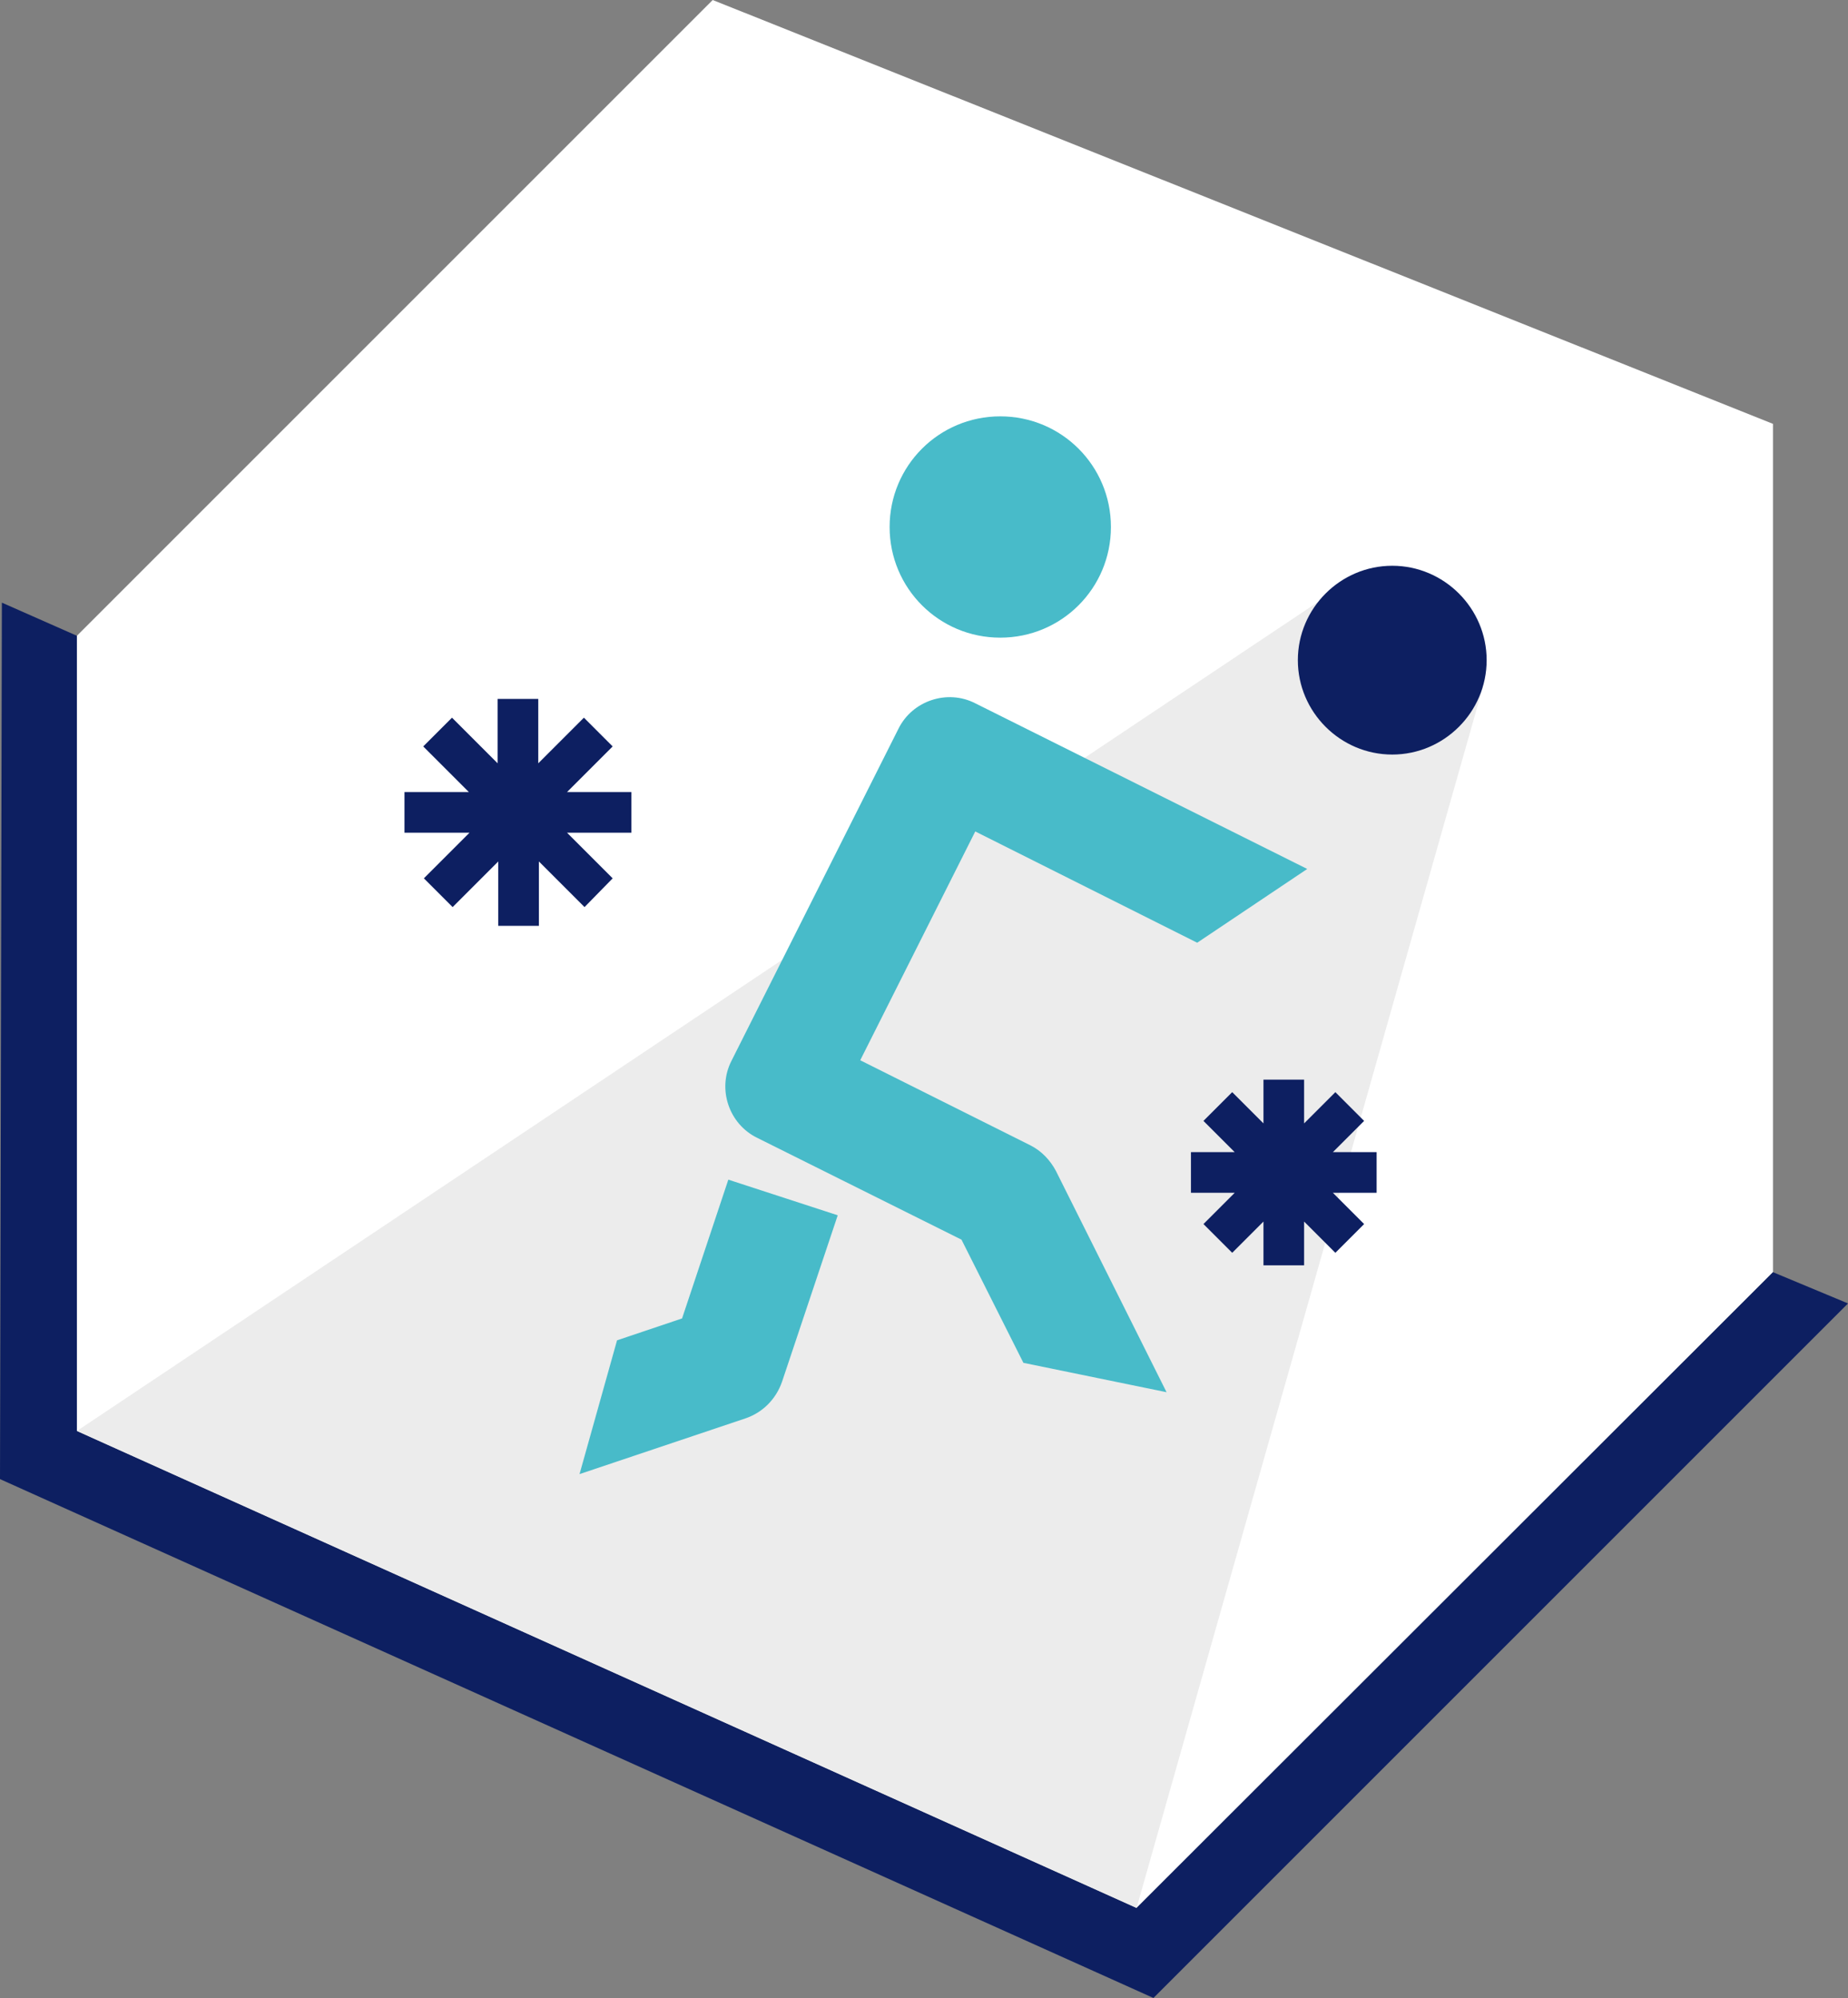 <?xml version="1.0" encoding="UTF-8"?> <svg xmlns="http://www.w3.org/2000/svg" xmlns:xlink="http://www.w3.org/1999/xlink" version="1.1" id="Слой_1" x="0px" y="0px" viewBox="0 0 295.6 319.6" style="enable-background:new 0 0 295.6 319.6;" xml:space="preserve"><rect x="0" y="0" width="295.6" height="319.6" fill="#808080" stroke="none"/> <style type="text/css"> .st0{fill-rule:evenodd;clip-rule:evenodd;fill:#0D1F61;} .st1{fill-rule:evenodd;clip-rule:evenodd;fill:#2EC7D6;} .st2{fill-rule:evenodd;clip-rule:evenodd;fill:#FFFFFF;} .st3{fill-rule:evenodd;clip-rule:evenodd;fill:#1BC6D6;} .st4{fill-rule:evenodd;clip-rule:evenodd;fill:#011F62;} .st5{fill-rule:evenodd;clip-rule:evenodd;fill:#EBEBEB;} .st6{clip-path:url(#SVGID_00000034790416987124424410000013045631069414750869_);fill-rule:evenodd;clip-rule:evenodd;fill:#2EC7D6;} .st7{clip-path:url(#SVGID_00000034790416987124424410000013045631069414750869_);} .st8{fill-rule:evenodd;clip-rule:evenodd;fill:#C4C5C5;} .st9{fill:none;stroke:#1BC6D6;stroke-width:5.669;stroke-linejoin:round;stroke-miterlimit:22.926;} .st10{fill:none;stroke:#1BC6D6;stroke-width:5.102;stroke-linejoin:round;stroke-miterlimit:22.926;} .st11{fill:none;stroke:#1BC6D6;stroke-width:2.835;stroke-linejoin:round;stroke-miterlimit:22.926;} .st12{fill:#011F62;} .st13{fill:none;stroke:#FFFFFF;stroke-width:5.669;stroke-linejoin:round;stroke-miterlimit:22.926;} .st14{fill:none;stroke:#FFFFFF;stroke-width:2.835;stroke-linejoin:round;stroke-miterlimit:22.926;} .st15{fill:none;stroke:#FFFFFF;stroke-width:5.102;stroke-linejoin:round;stroke-miterlimit:22.926;} .st16{fill:none;stroke:#011F62;stroke-width:5.669;stroke-linejoin:round;stroke-miterlimit:22.926;} .st17{fill:none;stroke:#1BC6D6;stroke-width:3.402;stroke-linejoin:round;stroke-miterlimit:22.926;} .st18{opacity:0.5;fill-rule:evenodd;clip-rule:evenodd;fill:#FFFFFF;} .st19{fill:#A5B1C2;} .st20{fill:#6F7782;} .st21{fill-rule:evenodd;clip-rule:evenodd;fill:#ECECEC;} .st22{fill:#F0C419;} .st23{fill:#0D1F61;} .st24{fill:#CC6F56;} .st25{fill:#00249C;} .st26{fill:#B2FF00;} .st27{fill:#975047;} .st28{clip-path:url(#SVGID_00000095309762236924800290000008373846132229935027_);} .st29{clip-path:url(#SVGID_00000182487150092516321830000004254816976209624504_);fill-rule:evenodd;clip-rule:evenodd;fill:#1BC6D6;} .st30{fill:#1BC6D6;} .st31{fill:#FFFFFF;} .st32{fill-rule:evenodd;clip-rule:evenodd;fill:#48BBC9;} .st33{fill:#251F60;} </style> <g> <g> <polygon class="st2" points="114,0 283.6,67.8 283.6,203.5 181.8,305.2 12.3,228.9 12.3,101.7 "></polygon> <polygon class="st0" points="12.3,228.9 181.8,305.2 283.6,203.5 295.6,208.5 184.5,319.6 0,236.6 0.3,96.4 12.3,101.7 "></polygon> </g> <polygon class="st21" points="12.3,228.9 181.8,305.2 237.2,109.9 210.8,96.3 "></polygon> <g> <path class="st32" d="M134,194.4l-8.9,26.6c-1,2.9-3.2,5-5.9,5.9l-26.5,8.9l6-21.4l10.4-3.5l7.4-22.2L134,194.4L134,194.4z M160,66.6c9.8,0,17.7,7.9,17.7,17.7c0,9.8-7.9,17.7-17.7,17.7c-9.8,0-17.7-7.9-17.7-17.7C142.3,74.5,150.2,66.6,160,66.6 L160,66.6z M191.5,150.8l17.6-11.8L156,112.5c-4.5-2.3-10.1-0.4-12.3,4.1L117,169.7c-2.3,4.5-0.4,10.1,4.1,12.3l32.7,16.3 l9.9,19.7l22.9,4.7l-17.7-35.4c-0.9-1.7-2.3-3.2-4.1-4.1l-27.2-13.6L156,133L191.5,150.8z"></path> <path class="st0" d="M222.7,90.5c8.3,0,15.1,6.8,15.1,15.1s-6.8,15.1-15.1,15.1c-8.3,0-15.1-6.8-15.1-15.1S214.4,90.5,222.7,90.5 L222.7,90.5z M93.5,145.1l-7.3-7.3v10.3h-6.5v-10.3l-7.3,7.3l-4.6-4.6l7.3-7.3H64.7v-6.5h10.3l-7.3-7.3l4.6-4.6l7.3,7.3v-10.3h6.5 v10.3l7.3-7.3l4.6,4.6l-7.3,7.3h10.3v6.5H90.7l7.3,7.3L93.5,145.1L93.5,145.1z M213.6,200.4l-5-5v7h-6.5v-7l-5,5l-4.6-4.6l5-5h-7 v-6.5h7l-5-5l4.6-4.6l5,5v-7h6.5v7l5-5l4.6,4.6l-5,5h7v6.5h-7l5,5L213.6,200.4z"></path> </g> </g> </svg> 